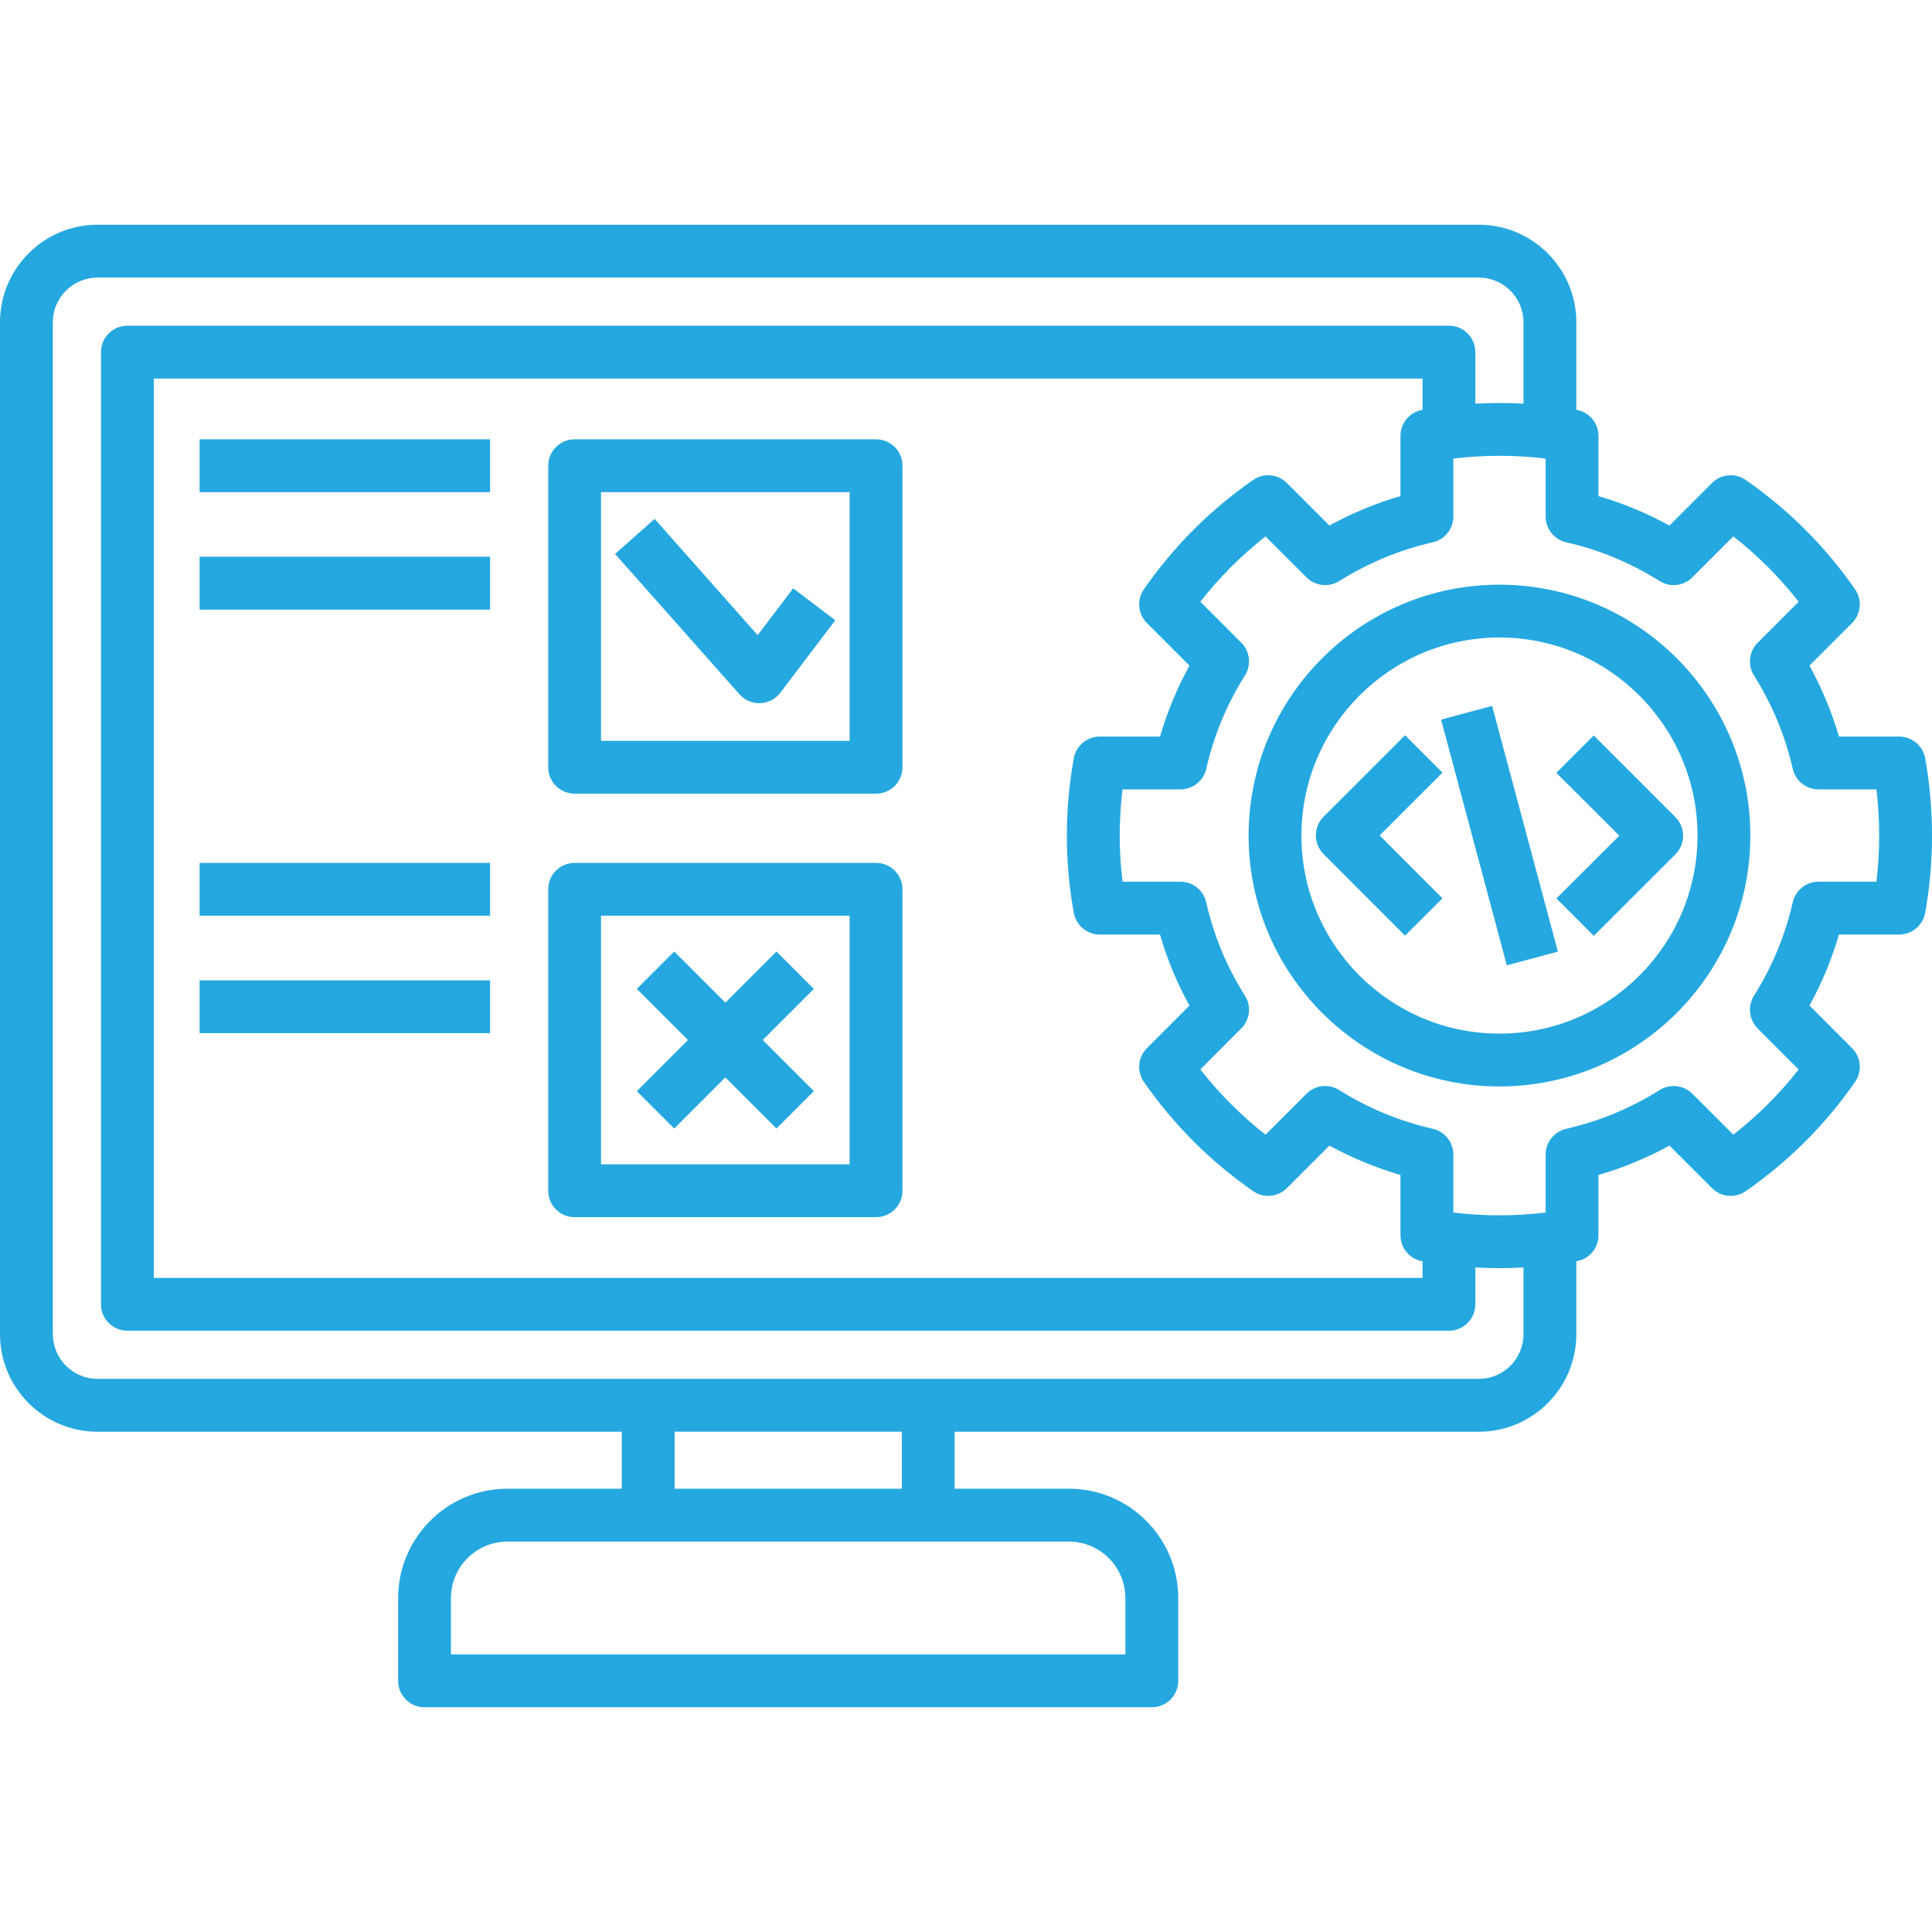 <?xml version="1.0" encoding="UTF-8"?>
<svg xmlns="http://www.w3.org/2000/svg" xmlns:xlink="http://www.w3.org/1999/xlink" width="41" height="41" xml:space="preserve" overflow="hidden">
  <g transform="translate(-833 -149)">
    <path d="M38.93 4.769 9.618 4.769C8.476 4.769 7.548 5.698 7.548 6.84L7.548 8.697C7.545 8.698 7.541 8.698 7.538 8.699 7.272 8.747 7.078 8.979 7.078 9.25L7.078 10.528C6.555 10.681 6.051 10.89 5.572 11.153L4.669 10.25C4.477 10.058 4.176 10.031 3.953 10.186 3.044 10.816 2.263 11.597 1.632 12.506 1.478 12.729 1.505 13.03 1.697 13.222L2.6 14.125C2.337 14.604 2.128 15.108 1.975 15.631L0.697 15.631C0.426 15.631 0.194 15.825 0.145 16.091 0.049 16.622 0 17.174 0 17.733 0 18.291 0.049 18.842 0.145 19.372 0.194 19.639 0.426 19.833 0.697 19.833L1.975 19.833C2.128 20.357 2.337 20.862 2.6 21.339L1.696 22.245C1.505 22.436 1.478 22.738 1.633 22.961 2.264 23.869 3.045 24.649 3.953 25.278 4.176 25.433 4.477 25.406 4.669 25.214L5.572 24.311C6.051 24.574 6.555 24.783 7.078 24.935L7.078 26.214C7.078 26.485 7.272 26.717 7.538 26.765 7.541 26.766 7.545 26.766 7.548 26.767L7.548 28.313C7.548 29.455 8.476 30.384 9.618 30.384L20.741 30.384 20.741 31.593 18.316 31.593C17.037 31.593 15.996 32.634 15.996 33.913L15.996 35.67C15.996 35.98 16.247 36.231 16.557 36.231L31.99 36.231C32.3 36.231 32.551 35.98 32.551 35.67L32.551 33.913C32.551 32.634 31.51 31.593 30.231 31.593L27.805 31.593 27.805 30.384 38.929 30.384C40.071 30.384 41 29.455 41 28.313L41 6.84C41 5.698 40.071 4.769 38.93 4.769ZM5.78 23.133C5.559 22.994 5.271 23.026 5.086 23.211L4.216 24.08C3.699 23.676 3.235 23.213 2.83 22.696L3.7 21.825C3.885 21.639 3.917 21.351 3.777 21.129 3.393 20.52 3.116 19.853 2.955 19.147 2.897 18.892 2.67 18.711 2.409 18.711L1.179 18.711C1.141 18.391 1.121 18.064 1.121 17.733 1.121 17.401 1.141 17.073 1.179 16.752L2.409 16.752C2.67 16.752 2.897 16.571 2.955 16.316 3.115 15.614 3.392 14.947 3.778 14.334 3.917 14.112 3.884 13.824 3.699 13.639L2.83 12.77C3.235 12.252 3.699 11.788 4.216 11.383L5.086 12.252C5.271 12.437 5.559 12.47 5.78 12.331 6.394 11.945 7.061 11.668 7.763 11.508 8.018 11.45 8.199 11.223 8.199 10.962L8.199 9.732C8.847 9.653 9.509 9.653 10.158 9.732L10.158 10.962C10.158 11.223 10.339 11.45 10.594 11.508 11.299 11.669 11.966 11.946 12.579 12.331 12.801 12.47 13.089 12.437 13.274 12.252L14.143 11.384C14.66 11.789 15.123 12.253 15.527 12.77L14.658 13.639C14.473 13.824 14.44 14.113 14.58 14.335 14.964 14.942 15.241 15.609 15.402 16.316 15.46 16.571 15.687 16.752 15.949 16.752L17.178 16.752C17.218 17.077 17.238 17.405 17.238 17.733 17.238 18.059 17.218 18.387 17.178 18.711L15.949 18.711C15.687 18.711 15.459 18.893 15.402 19.149 15.243 19.853 14.967 20.519 14.581 21.128 14.44 21.35 14.472 21.639 14.658 21.824L15.527 22.695C15.122 23.212 14.659 23.675 14.143 24.08L13.274 23.211C13.089 23.026 12.801 22.993 12.579 23.133 11.966 23.518 11.299 23.794 10.594 23.955 10.339 24.013 10.158 24.24 10.158 24.502L10.158 25.731C9.509 25.811 8.847 25.811 8.199 25.731L8.199 24.502C8.199 24.24 8.018 24.013 7.763 23.955 7.061 23.795 6.394 23.518 5.78 23.133ZM10.812 26.766 10.819 26.765C11.086 26.717 11.28 26.485 11.28 26.213L11.28 24.935C11.804 24.782 12.308 24.573 12.788 24.311L13.691 25.214C13.883 25.406 14.185 25.433 14.407 25.278 15.314 24.647 16.094 23.868 16.725 22.96 16.879 22.738 16.853 22.436 16.661 22.244L15.758 21.34C16.022 20.862 16.231 20.358 16.383 19.833L17.66 19.833C17.931 19.833 18.163 19.639 18.212 19.372 18.31 18.834 18.36 18.282 18.36 17.733 18.36 17.182 18.31 16.63 18.212 16.091 18.164 15.825 17.931 15.631 17.66 15.631L16.382 15.631C16.229 15.105 16.02 14.602 15.758 14.125L16.661 13.222C16.852 13.03 16.88 12.729 16.725 12.506 16.096 11.598 15.316 10.817 14.408 10.186 14.185 10.031 13.883 10.058 13.691 10.25L12.788 11.153C12.309 10.89 11.804 10.681 11.28 10.528L11.28 9.25C11.28 8.979 11.086 8.747 10.819 8.699 10.817 8.698 10.815 8.698 10.812 8.697L10.812 8.034 37.736 8.034 37.736 27.119 10.812 27.119ZM30.231 32.715C30.892 32.715 31.43 33.252 31.43 33.913L31.43 35.109 17.118 35.109 17.118 33.913C17.118 33.252 17.655 32.715 18.316 32.715L20.741 32.715 21.862 32.715 26.683 32.715 27.805 32.715ZM26.683 31.593 21.862 31.593 21.862 30.383 26.683 30.383ZM39.878 28.313C39.878 28.836 39.453 29.262 38.929 29.262L27.805 29.262 26.683 29.262 21.862 29.262 20.741 29.262 9.618 29.262C9.095 29.262 8.669 28.836 8.669 28.313L8.669 26.898C8.839 26.907 9.01 26.913 9.18 26.913 9.35 26.913 9.52 26.907 9.691 26.898L9.691 27.68C9.691 27.989 9.942 28.24 10.251 28.24L38.296 28.24C38.606 28.24 38.857 27.989 38.857 27.68L38.857 7.473C38.857 7.163 38.606 6.912 38.296 6.912L10.251 6.912C9.942 6.912 9.691 7.163 9.691 7.473L9.691 8.566C9.35 8.548 9.009 8.548 8.669 8.566L8.669 6.84C8.669 6.316 9.095 5.891 9.618 5.891L38.93 5.891C39.453 5.891 39.879 6.316 39.879 6.84L39.879 28.313ZM14.503 17.733C14.503 14.797 12.115 12.408 9.18 12.408 6.243 12.408 3.855 14.797 3.855 17.733 3.855 20.668 6.243 23.056 9.18 23.056 12.115 23.056 14.503 20.668 14.503 17.733ZM4.976 17.733C4.976 15.415 6.862 13.529 9.18 13.529 11.497 13.529 13.382 15.415 13.382 17.733 13.382 20.05 11.497 21.935 9.18 21.935 6.862 21.935 4.976 20.05 4.976 17.733ZM7.971 19.067 7.178 19.86 5.447 18.132C5.342 18.027 5.282 17.884 5.282 17.735 5.282 17.587 5.341 17.444 5.447 17.339L7.178 15.608 7.971 16.401 6.636 17.735ZM10.389 16.396 11.182 15.603 12.911 17.332C13.13 17.551 13.13 17.906 12.911 18.125L11.183 19.856 10.389 19.064 11.722 17.729ZM10.418 15.271 9.023 20.485 7.939 20.195 9.335 14.981ZM28.806 9.323 22.409 9.323C22.099 9.323 21.848 9.574 21.848 9.884L21.848 16.282C21.848 16.592 22.099 16.843 22.409 16.843L28.806 16.843C29.115 16.843 29.366 16.592 29.366 16.282L29.366 9.884C29.366 9.574 29.115 9.323 28.806 9.323ZM28.245 15.722 22.97 15.722 22.97 10.444 28.245 10.444 28.245 15.722ZM28.806 18.312 22.409 18.312C22.099 18.312 21.848 18.563 21.848 18.872L21.848 25.269C21.848 25.579 22.099 25.83 22.409 25.83L28.806 25.83C29.115 25.83 29.366 25.579 29.366 25.269L29.366 18.872C29.366 18.563 29.115 18.312 28.806 18.312ZM28.245 24.708 22.97 24.708 22.97 19.433 28.245 19.433 28.245 24.708ZM24.441 14.701 23.274 13.163 24.167 12.485 24.921 13.479 27.108 11.012 27.947 11.756 25.307 14.734C25.201 14.854 25.048 14.923 24.888 14.923 24.881 14.923 24.873 14.923 24.866 14.922 24.699 14.916 24.543 14.835 24.441 14.701ZM23.729 23.156 24.814 22.071 23.729 20.986 24.522 20.193 25.607 21.278 26.692 20.193 27.485 20.986 26.4 22.071 27.485 23.156 26.692 23.949 25.607 22.864 24.522 23.949ZM30.599 11.815 36.764 11.815 36.764 12.937 30.599 12.937ZM30.599 9.323 36.764 9.323 36.764 10.444 30.599 10.444ZM30.599 20.804 36.764 20.804 36.764 21.926 30.599 21.926ZM30.599 18.312 36.764 18.312 36.764 19.433 30.599 19.433Z" fill="#25A8E0" transform="matrix(-1 0 0 1 874 149)"></path>
  </g>
</svg>
